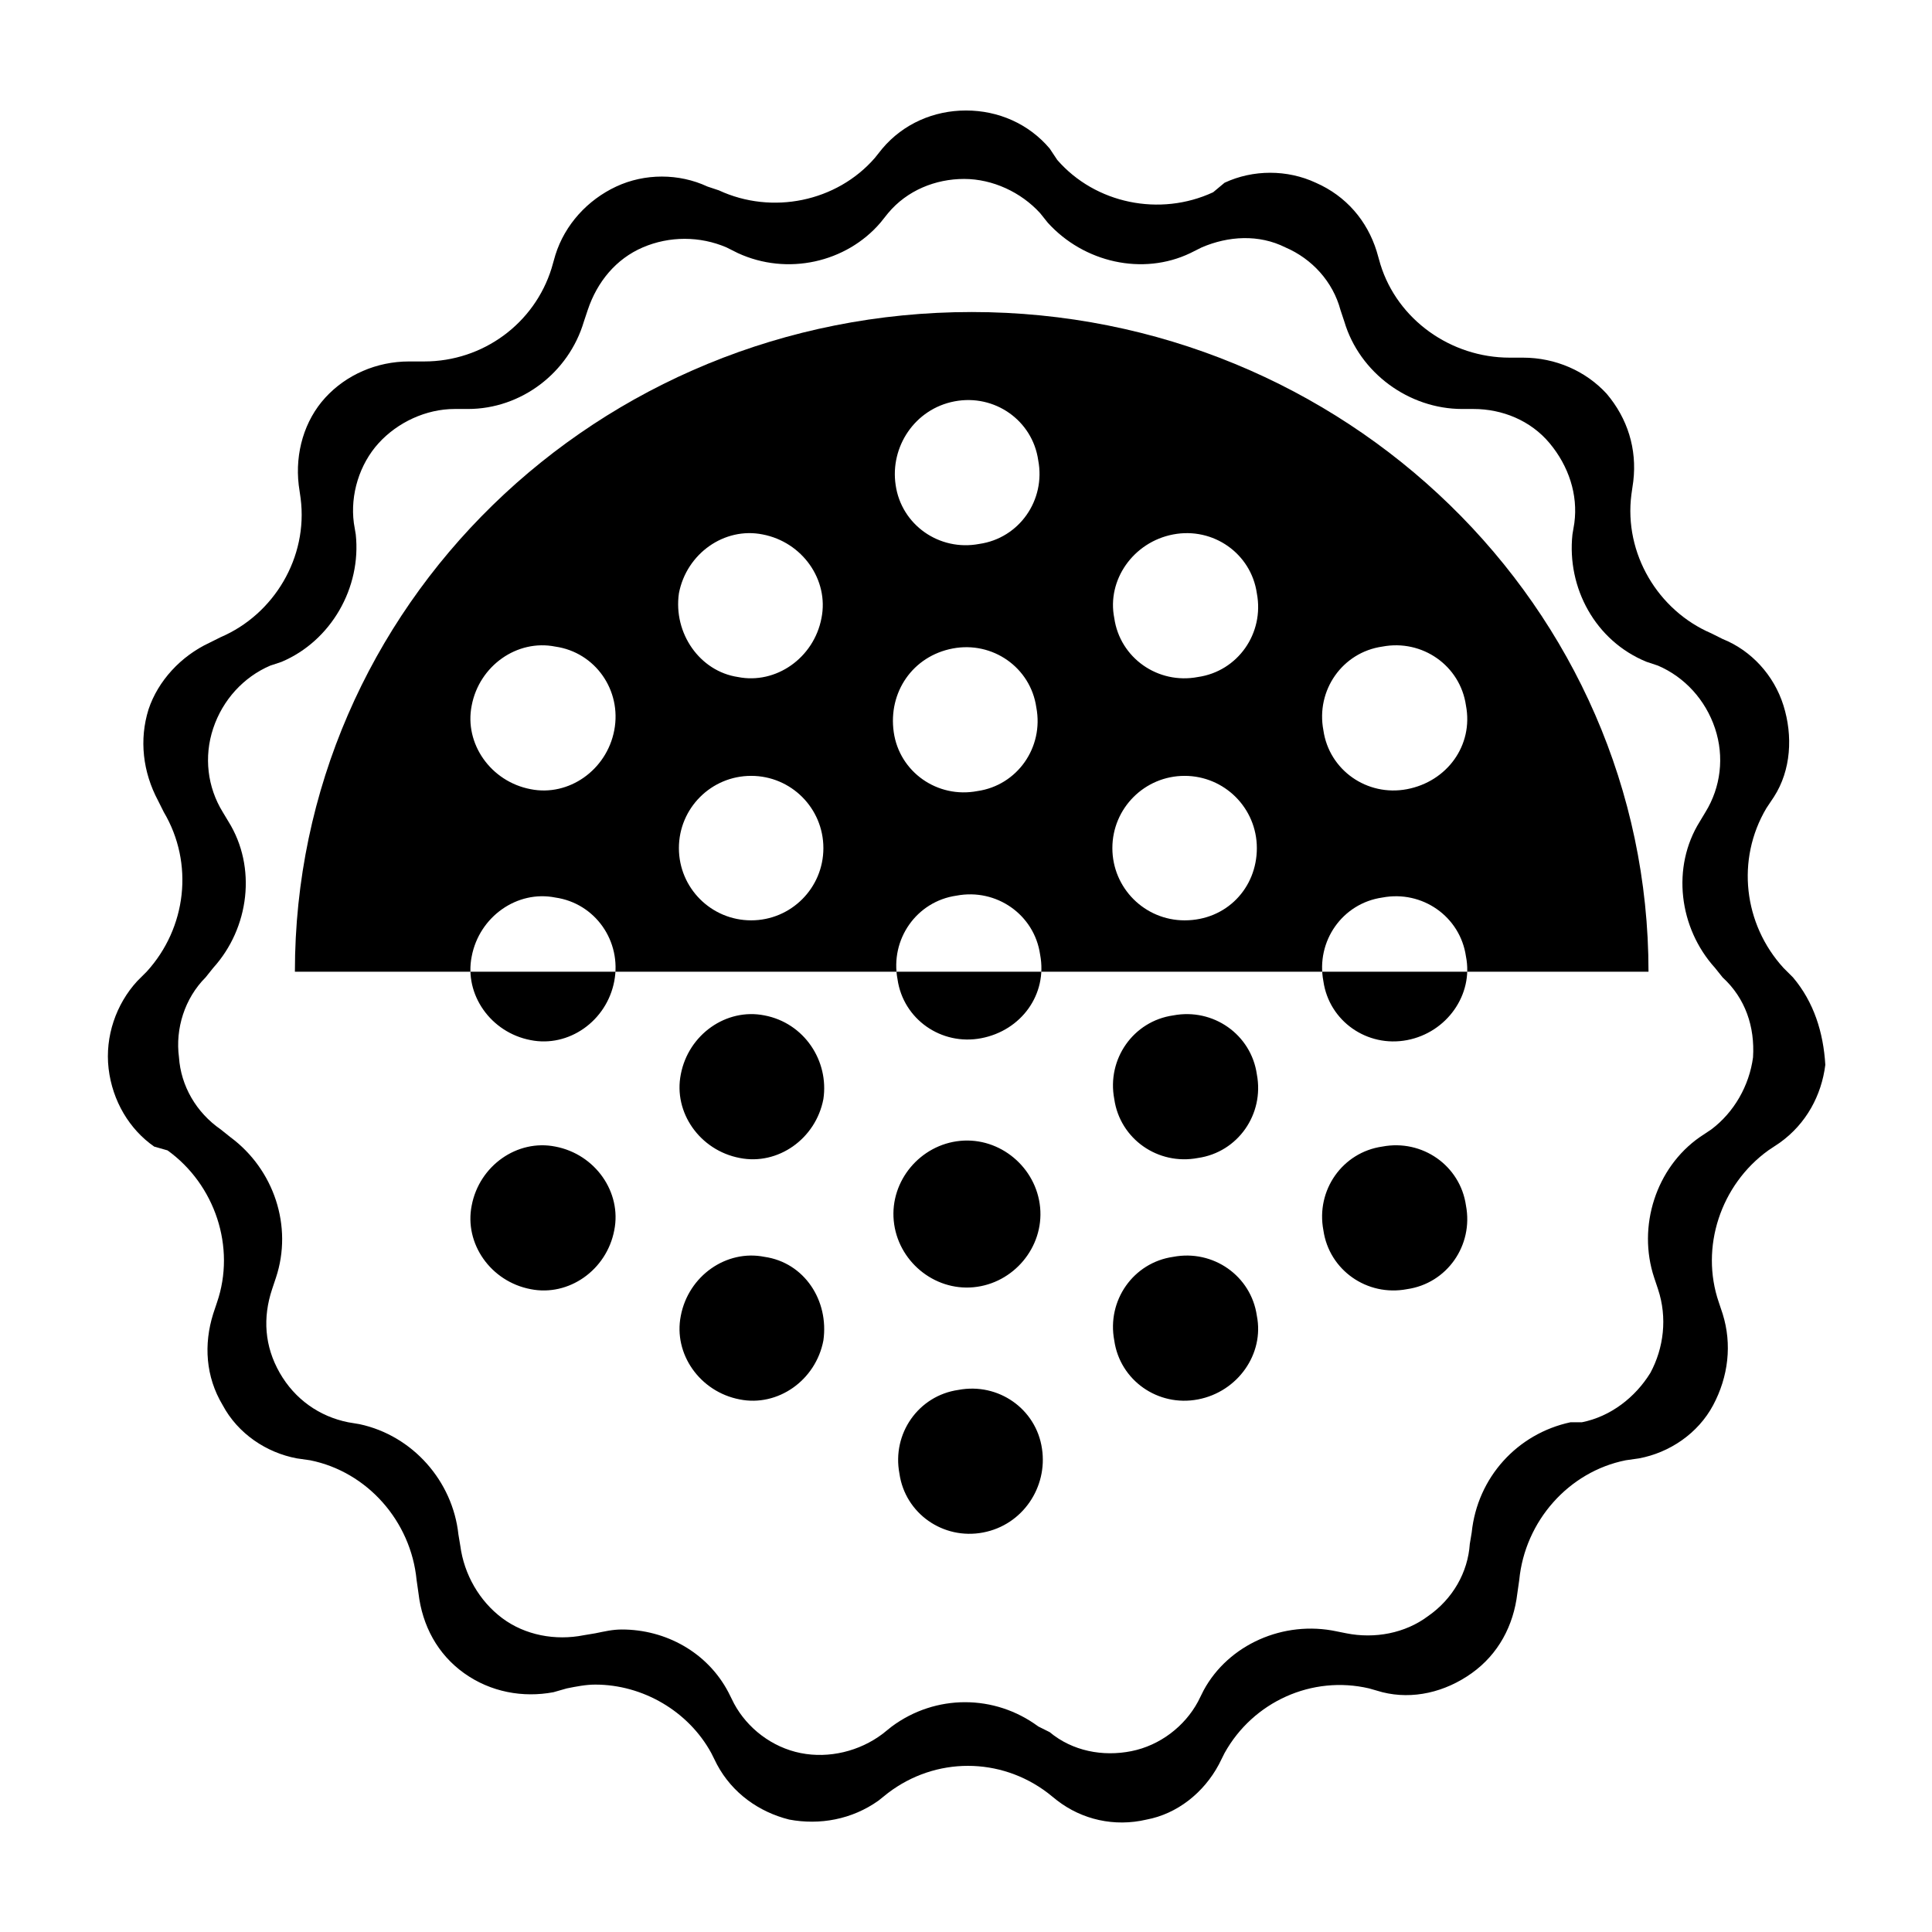 <?xml version="1.0" encoding="UTF-8"?>
<!-- Uploaded to: SVG Repo, www.svgrepo.com, Generator: SVG Repo Mixer Tools -->
<svg fill="#000000" width="800px" height="800px" version="1.1" viewBox="144 144 512 512" xmlns="http://www.w3.org/2000/svg">
 <g>
  <path d="m580.87 401.51c0-96.73-80.609-174.82-179.36-174.82-99.25 0-179.36 78.09-179.36 174.82m232.76-115.88c10.578-2.016 20.656 5.039 22.168 15.617 2.016 10.578-5.039 20.656-15.617 22.168-10.578 2.016-20.656-5.039-22.168-15.617-2.016-10.074 5.035-20.152 15.617-22.168zm-50.887 133.51c-10.578 2.016-20.656-5.039-22.168-15.617-2.016-10.578 5.039-20.656 15.617-22.168 10.578-2.016 20.656 5.039 22.168 15.617 2.019 10.578-5.035 20.152-15.617 22.168zm-7.051-168.78c10.578-2.016 20.656 5.039 22.168 15.617 2.016 10.578-5.039 20.656-15.617 22.168-10.578 2.016-20.656-5.039-22.168-15.617-1.512-10.078 5.035-20.152 15.617-22.168zm-73.055 50.883c2.016-10.578 12.09-17.633 22.168-15.617 10.578 2.016 17.633 12.09 15.617 22.168-2.016 10.578-12.09 17.633-22.168 15.617-10.074-1.512-17.129-11.586-15.617-22.168zm-17.129 168.78c-2.016 10.578-12.09 17.633-22.168 15.617-10.578-2.016-17.633-12.09-15.617-22.168 2.016-10.578 12.09-17.633 22.168-15.617 10.578 2.016 17.633 12.094 15.617 22.168zm0-66c-2.016 10.578-12.09 17.633-22.168 15.617-10.578-2.016-17.633-12.09-15.617-22.168 2.016-10.578 12.09-17.633 22.168-15.617 10.578 1.512 17.633 11.59 15.617 22.168zm0-66.5c-2.016 10.578-12.09 17.633-22.168 15.617-10.578-2.016-17.633-12.09-15.617-22.168 2.016-10.578 12.09-17.633 22.168-15.617 10.578 1.512 17.633 11.586 15.617 22.168zm55.418 161.72c-2.016 10.578-12.09 17.633-22.168 15.617-10.578-2.016-17.633-12.09-15.617-22.168 2.016-10.578 12.09-17.633 22.168-15.617 10.582 1.512 17.129 11.586 15.617 22.168zm0-63.984c-2.016 10.578-12.09 17.633-22.168 15.617-10.578-2.016-17.633-12.09-15.617-22.168 2.016-10.578 12.09-17.633 22.168-15.617 10.582 2.016 17.129 12.09 15.617 22.168zm-19.145-47.359c-10.578 0-19.145-8.566-19.145-19.145s8.566-19.145 19.145-19.145 19.145 8.566 19.145 19.145c0 10.582-8.562 19.145-19.145 19.145zm53.406-72.043c10.578-2.016 20.656 5.039 22.168 15.617 2.016 10.578-5.039 20.656-15.617 22.168-10.578 2.016-20.656-5.039-22.168-15.617-1.512-10.582 5.035-20.152 15.617-22.168zm2.016 130.48c10.578-1.008 20.152 7.055 21.16 17.633 1.008 10.578-7.055 20.152-17.633 21.16s-20.152-7.055-21.16-17.633c-1.008-10.578 7.051-20.152 17.633-21.16zm6.043 103.79c-10.578 2.016-20.656-5.039-22.168-15.617-2.016-10.578 5.039-20.656 15.617-22.168 10.578-2.016 20.656 5.039 22.168 15.617 1.516 10.078-5.035 20.152-15.617 22.168zm56.934-35.266c-10.578 2.016-20.656-5.039-22.168-15.617-2.016-10.578 5.039-20.656 15.617-22.168 10.578-2.016 20.656 5.039 22.168 15.617 2.016 10.078-5.039 20.152-15.617 22.168zm0-63.984c-10.578 2.016-20.656-5.039-22.168-15.617-2.016-10.578 5.039-20.656 15.617-22.168 10.578-2.016 20.656 5.039 22.168 15.617 2.016 10.582-5.039 20.656-15.617 22.168zm-3.527-62.977c-10.578 0-19.145-8.566-19.145-19.145s8.566-19.145 19.145-19.145 19.145 8.566 19.145 19.145c0 10.582-8.062 19.145-19.145 19.145zm58.945 97.738c-10.578 2.016-20.656-5.039-22.168-15.617-2.016-10.578 5.039-20.656 15.617-22.168 10.578-2.016 20.656 5.039 22.168 15.617 2.016 10.582-5.039 20.656-15.617 22.168zm0-65.996c-10.578 2.016-20.656-5.039-22.168-15.617-2.016-10.578 5.039-20.656 15.617-22.168 10.578-2.016 20.656 5.039 22.168 15.617 2.016 10.074-5.039 20.152-15.617 22.168zm0-66.504c-10.578 2.016-20.656-5.039-22.168-15.617-2.016-10.578 5.039-20.656 15.617-22.168 10.578-2.016 20.656 5.039 22.168 15.617 2.016 10.578-5.039 20.152-15.617 22.168z"/>
  <path d="m619.16 403.02-2.519-2.516c-10.578-11.586-12.594-28.719-4.535-42.32l2.016-3.023c4.535-7.055 5.039-16.121 2.519-24.184s-8.566-14.609-16.121-17.633l-3.023-1.512c-14.105-6.047-23.176-21.16-21.16-36.777l0.504-3.527c1.008-8.566-1.512-16.625-7.055-23.176-5.539-6.047-13.602-9.57-22.168-9.57h-3.527c-15.617 0-29.727-10.078-34.258-24.688l-1.008-3.527c-2.519-8.062-8.062-14.609-16.121-18.137-7.559-3.527-16.625-3.527-24.184 0l-3.023 2.519c-14.105 6.551-31.234 3.023-41.312-8.566l-2.012-3.023c-5.543-6.551-13.602-10.078-22.168-10.078s-16.625 3.527-22.168 10.078l-2.016 2.519c-10.078 11.586-27.207 15.113-41.312 8.566l-3.023-1.008c-7.559-3.527-16.625-3.527-24.184 0s-13.602 10.078-16.121 18.137l-1.008 3.527c-4.535 14.609-18.137 24.688-33.754 24.688h-4.031c-8.566 0-16.625 3.527-22.168 9.574-5.543 6.047-8.062 14.609-7.055 23.176l0.504 3.527c2.016 15.617-7.055 30.73-21.16 36.777l-3.023 1.508c-7.559 3.527-13.602 10.078-16.121 17.633-2.519 8.062-1.512 16.625 2.519 24.184l1.512 3.023c8.062 13.602 6.047 30.73-4.535 42.32l-2.519 2.519c-5.543 6.047-8.566 14.609-7.559 23.176 1.008 8.566 5.543 16.121 12.09 20.656l3.531 1.004c12.594 9.07 18.137 25.695 13.098 40.305l-1.008 3.023c-2.519 8.062-2.016 16.625 2.519 24.184 4.031 7.559 11.586 12.594 19.648 14.105l3.527 0.504c15.113 3.023 26.703 16.121 28.215 31.738l0.504 3.527c1.008 8.566 5.039 16.121 12.09 21.16 7.055 5.039 15.617 6.551 23.68 5.039l3.527-1.008c2.519-0.504 5.039-1.008 7.559-1.008 12.594 0 24.688 7.055 30.73 18.137l1.512 3.023c4.031 7.559 11.082 12.594 19.145 14.609 8.062 1.512 16.625 0 23.68-5.039l2.519-2.016c12.594-9.574 29.727-9.574 42.32 0l2.519 2.016c6.551 5.039 15.113 7.055 23.68 5.039 8.062-1.512 15.113-7.055 19.145-14.609l1.512-3.023c7.559-13.602 23.176-20.656 38.289-17.129l3.527 1.008c8.062 2.016 16.625 0 23.68-5.039 7.055-5.039 11.082-12.594 12.09-21.16l0.504-3.527c1.512-15.617 13.098-28.719 28.215-31.738l3.527-0.504c8.062-1.512 15.617-6.551 19.648-14.105 4.031-7.559 5.039-16.121 2.519-24.184l-1.008-3.023c-5.039-14.609 0.504-31.234 13.098-40.305l3.023-2.016c7.055-5.039 11.082-12.594 12.09-20.656-0.508-8.562-3.023-16.625-8.566-23.176zm-10.582 21.16c-1.008 7.559-5.039 14.609-11.082 19.145l-3.023 2.016c-11.586 8.062-16.625 23.68-12.09 37.281l1.008 3.023c2.519 7.559 1.512 15.617-2.016 22.168-4.031 6.551-10.578 11.586-18.137 13.098h-3.023c-14.105 3.023-24.688 14.609-26.199 29.223l-0.504 3.023c-0.504 7.559-4.535 14.609-11.082 19.145-6.047 4.535-14.105 6.047-21.664 4.535l-2.519-0.504c-14.105-3.023-28.719 3.527-35.266 15.617l-1.512 3.023c-3.527 6.551-10.078 11.586-17.633 13.098-7.559 1.512-15.617 0-21.664-5.039l-3.023-1.508c-11.586-8.566-27.207-8.566-38.793 0l-2.519 2.016c-6.047 4.535-14.105 6.551-21.664 5.039-7.559-1.512-14.105-6.551-17.633-13.098l-1.512-3.023c-5.543-10.578-16.625-16.625-28.215-16.625-2.519 0-4.535 0.504-7.055 1.008l-3.023 0.504c-7.559 1.512-15.617 0-21.664-4.535s-10.078-11.586-11.082-19.145l-0.504-3.023c-1.512-14.105-12.09-26.199-26.199-29.223l-3.019-0.504c-7.559-1.512-14.105-6.047-18.137-13.098-4.031-7.055-4.535-14.613-2.016-22.172l1.008-3.023c4.535-13.602-0.504-28.719-12.09-37.281l-2.519-2.016c-6.551-4.535-10.578-11.586-11.082-19.145-1.008-7.559 1.512-15.617 7.055-21.16l2.016-2.519c9.574-10.578 11.586-26.703 4.031-38.793l-1.512-2.519c-4.031-6.551-5.039-14.609-2.519-22.168 2.519-7.559 8.062-13.602 15.113-16.625l3.019-1.004c13.098-5.543 21.16-19.648 19.648-33.754l-0.504-3.023c-1.008-7.559 1.512-15.617 6.551-21.16 5.039-5.543 12.594-9.07 20.152-9.07h3.527c14.105 0 26.703-9.574 30.73-23.176l1.008-3.023c2.519-7.559 7.559-13.602 14.609-16.625 7.055-3.023 15.113-3.023 22.168 0l3.023 1.512c13.098 6.047 28.719 2.519 37.785-8.062l2.016-2.519c5.039-6.047 12.594-9.07 20.152-9.07s15.113 3.527 20.152 9.07l2.016 2.519c9.574 10.578 25.191 14.105 37.785 8.062l3.023-1.512c7.055-3.023 15.113-3.527 22.168 0 7.055 3.023 12.594 9.07 14.609 16.625l1.008 3.023c4.031 13.602 17.129 23.176 31.234 23.176h3.023c7.559 0 15.113 3.023 20.152 9.07 5.039 6.047 7.559 13.602 6.551 21.16l-0.504 3.023c-1.512 14.105 6.047 28.215 19.648 33.754l3.023 1.008c7.055 3.023 12.594 9.07 15.113 16.625 2.519 7.559 1.512 15.617-2.519 22.168l-1.512 2.519c-7.559 12.09-5.543 28.215 4.031 38.793l2.016 2.519c6.043 5.539 8.562 13.098 8.059 21.156z"/>
 </g>
</svg>